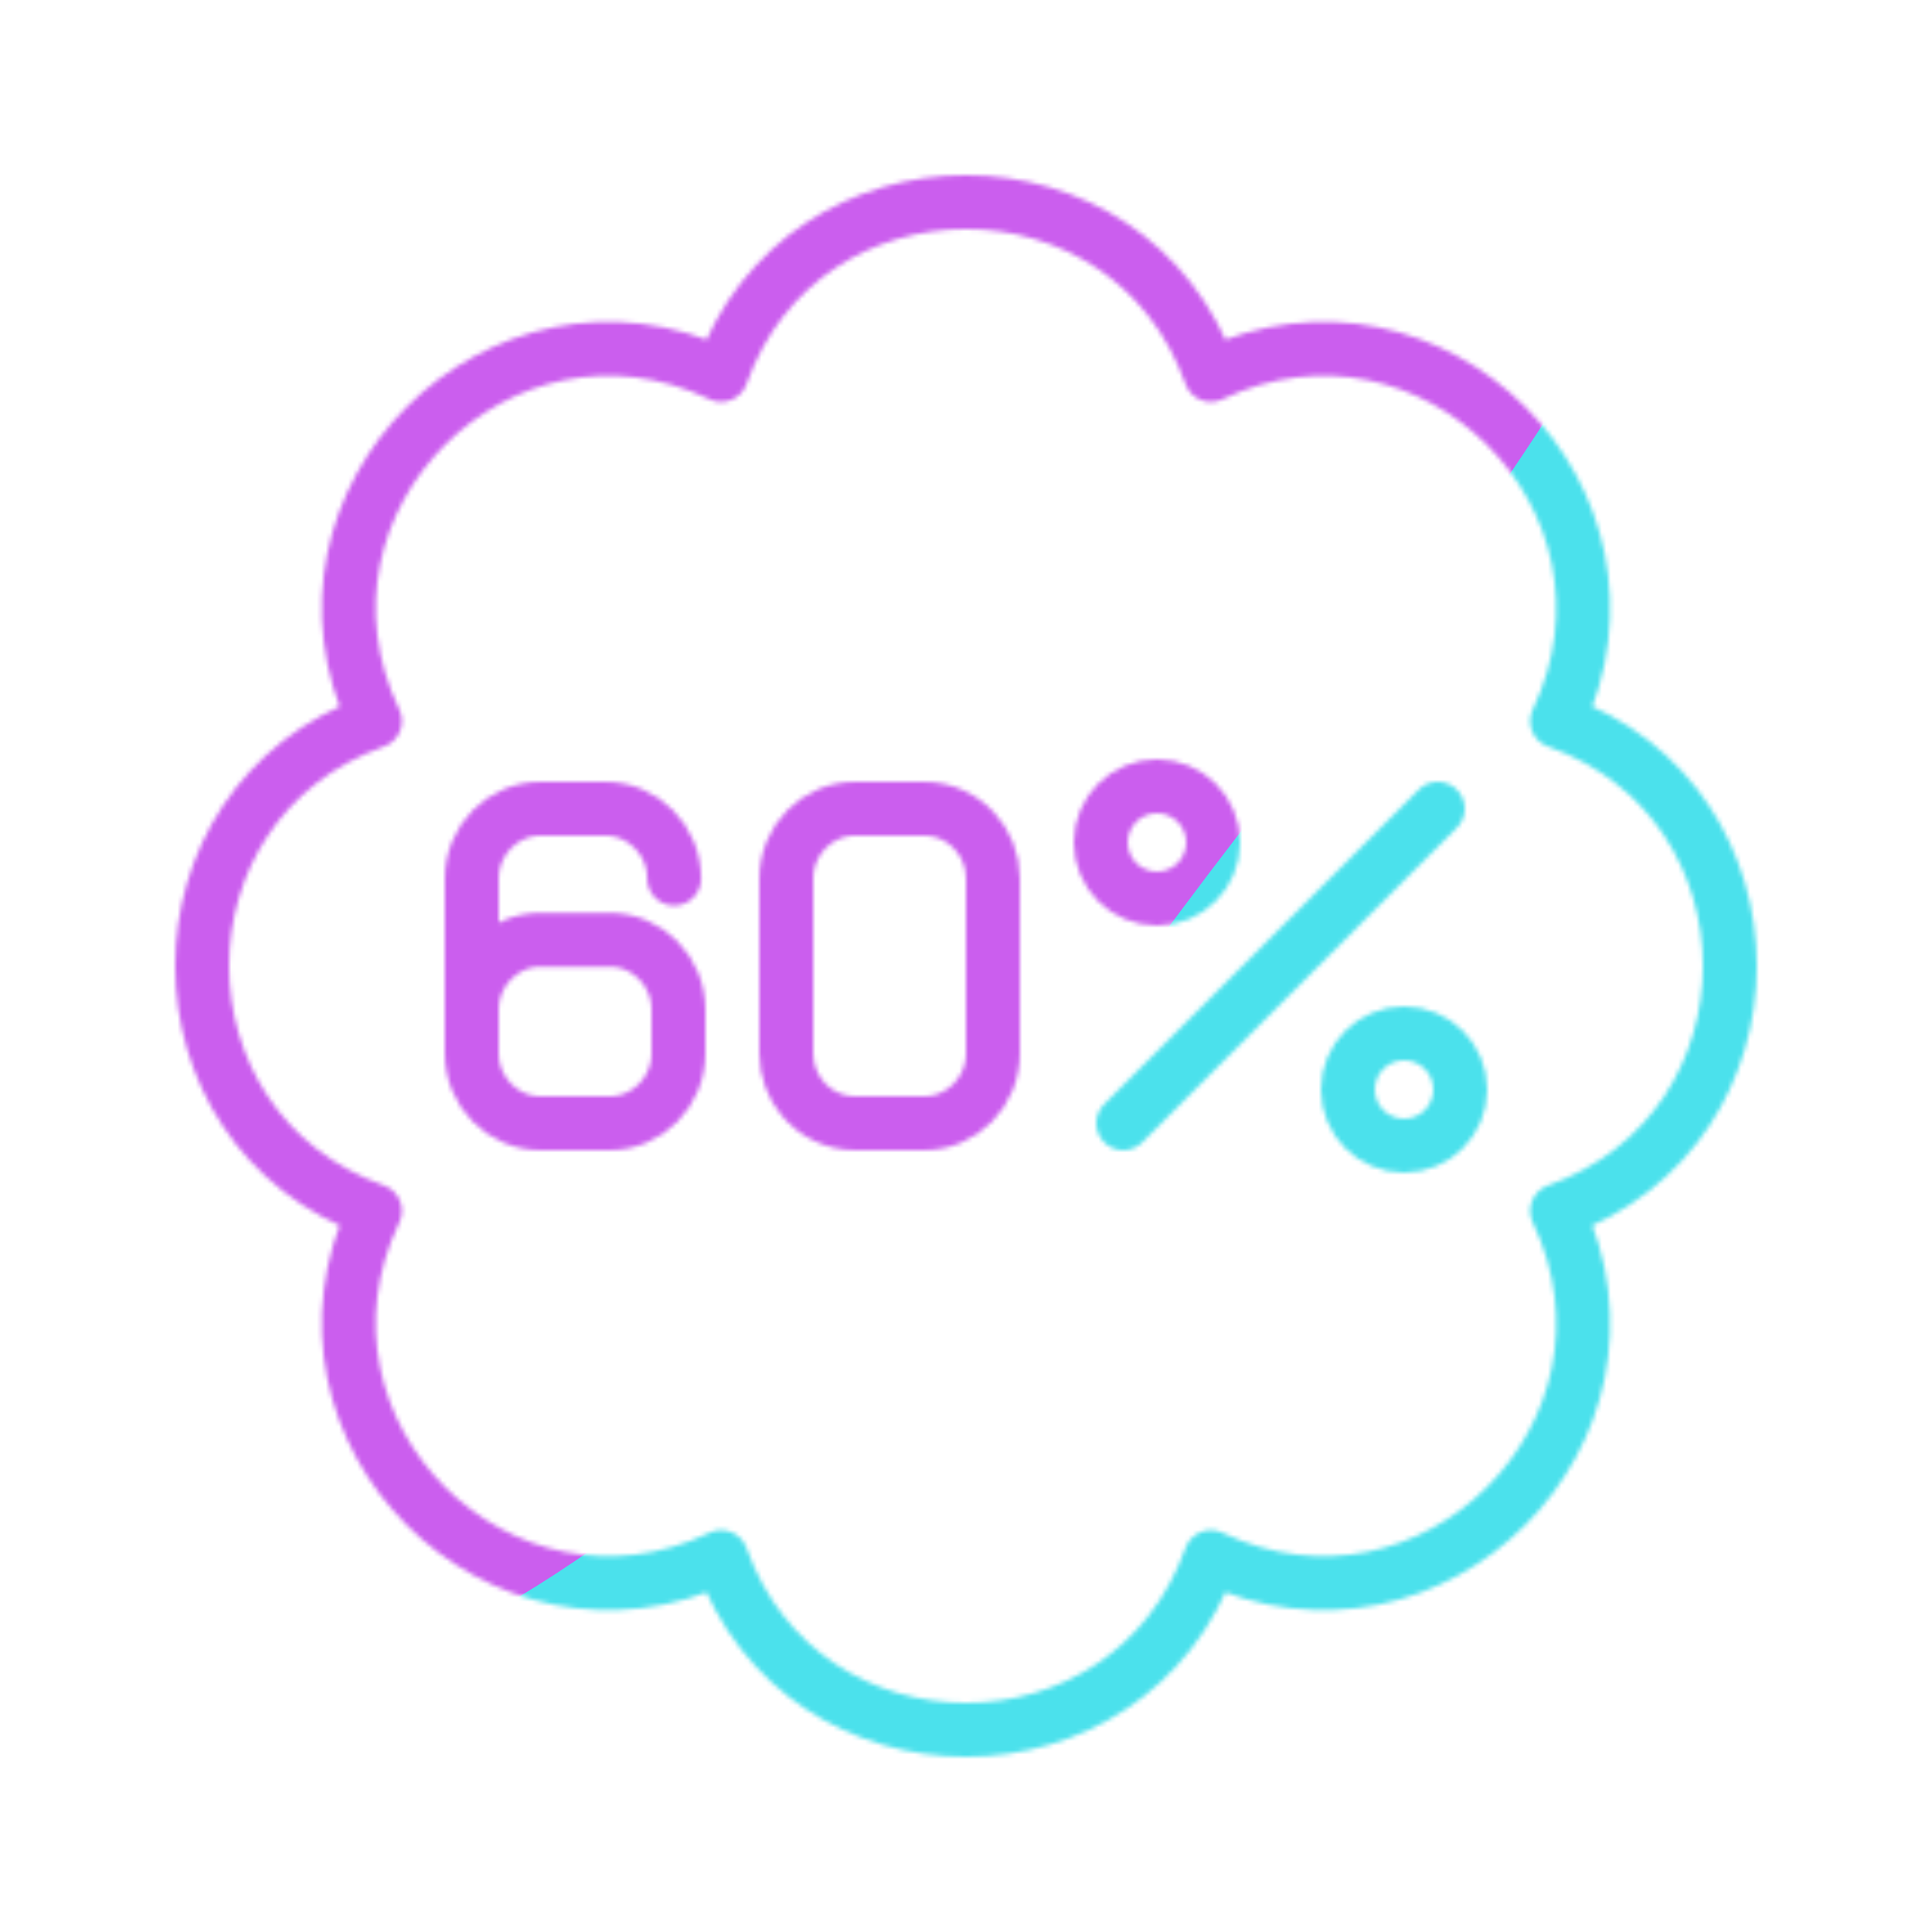 <svg xmlns="http://www.w3.org/2000/svg" width="430" height="430" style="width:100%;height:100%;transform:translate3d(0,0,0);content-visibility:visible" viewBox="0 0 430 430"><defs><clipPath id="m"><path d="M0 0h430v430H0z"/></clipPath><clipPath id="C"><path d="M0 0h430v430H0z"/></clipPath><clipPath id="g"><path d="M0 0h430v430H0z"/></clipPath><clipPath id="z"><path d="M0 0h430v430H0z"/></clipPath><clipPath id="h"><path d="M0 0h430v430H0z"/></clipPath><clipPath id="w"><path d="M0 0h430v430H0z"/></clipPath><clipPath id="i"><path d="M0 0h430v430H0z"/></clipPath><clipPath id="t"><path d="M0 0h430v430H0z"/></clipPath><clipPath id="j"><path d="M0 0h430v430H0z"/></clipPath><clipPath id="q"><path d="M0 0h430v430H0z"/></clipPath><clipPath id="k"><path d="M0 0h430v430H0z"/></clipPath><clipPath id="n"><path d="M0 0h430v430H0z"/></clipPath><clipPath id="l"><path d="M0 0h430v430H0z"/></clipPath><filter id="D" width="300%" height="300%" x="-100%" y="-100%"><feGaussianBlur result="filter_result_0"/></filter><filter id="B" width="300%" height="300%" x="-100%" y="-100%"><feGaussianBlur result="filter_result_0" stdDeviation="52.5 52.5"/></filter><filter id="x" width="300%" height="300%" x="-100%" y="-100%"><feGaussianBlur result="filter_result_0"/></filter><filter id="u" width="300%" height="300%" x="-100%" y="-100%"><feGaussianBlur result="filter_result_0"/></filter><filter id="r" width="300%" height="300%" x="-100%" y="-100%"><feGaussianBlur result="filter_result_0"/></filter><filter id="o" width="300%" height="300%" x="-100%" y="-100%"><feGaussianBlur result="filter_result_0"/></filter><mask id="E" mask-type="alpha"><use xmlns:ns1="http://www.w3.org/1999/xlink" ns1:href="#a"/></mask><mask id="A" mask-type="alpha"><use xmlns:ns2="http://www.w3.org/1999/xlink" ns2:href="#b"/></mask><mask id="y" mask-type="alpha"><use xmlns:ns3="http://www.w3.org/1999/xlink" ns3:href="#c"/></mask><mask id="v" mask-type="alpha"><use xmlns:ns4="http://www.w3.org/1999/xlink" ns4:href="#d"/></mask><mask id="s" mask-type="alpha"><use xmlns:ns5="http://www.w3.org/1999/xlink" ns5:href="#e"/></mask><mask id="p" mask-type="alpha"><use xmlns:ns6="http://www.w3.org/1999/xlink" ns6:href="#f"/></mask><g id="a" fill-opacity="0" stroke-linecap="round" stroke-linejoin="round" clip-path="url(#g)" style="display:none"><path class="secondary" style="display:none"/><path class="primary" style="display:none"/></g><g id="b" fill-opacity="0" stroke-linecap="round" stroke-linejoin="round" stroke-width="12" clip-path="url(#h)" style="display:block"><path stroke="#08A88A" d="m35 35 70-70M-64.958-19.444c0-8.591-6.866-15.556-15.334-15.556h-14.375C-103.135-35-110-28.035-110-19.444V9.722M55-27.5C55-20.596 49.404-15 42.5-15S30-20.596 30-27.5 35.596-40 42.5-40 55-34.404 55-27.5zm55 55c0 6.904-5.596 12.5-12.5 12.5S85 34.404 85 27.5 90.596 15 97.5 15 110 20.596 110 27.5zM-64 9.722v9.722C-64 28.035-70.865 35-79.333 35h-15.334C-103.135 35-110 28.035-110 19.444V9.722c0-8.591 6.865-15.555 15.333-15.555h15.334C-70.865-5.833-64 1.131-64 9.722zM-24.667-35C-33.135-35-40-28.035-40-19.444v38.888c0 3.804 1.345 7.289 3.58 9.992C-33.607 32.838-29.386 35-24.667 35h15.334C-.865 35 6 28.035 6 19.444v-38.888c0-4.107-1.569-7.843-4.132-10.623C-.93-33.102-4.913-35-9.333-35h-15.334z" class="secondary" style="display:block" transform="translate(215 215)"/><path stroke="#121331" d="M-54.5-131.553c-49.14-23.349-100.402 27.913-77.053 77.053-51.263 18.255-51.263 90.745 0 109-23.349 49.14 27.913 100.402 77.053 77.053 18.255 51.263 90.745 51.263 109 0 49.14 23.349 100.402-27.913 77.053-77.053 51.263-18.255 51.263-90.745 0-109 23.349-49.14-27.913-100.402-77.053-77.053-18.255-51.263-90.745-51.263-109 0z" class="primary" style="display:block" transform="translate(215 215)"/></g><g id="c" fill-opacity="0" stroke-linecap="round" stroke-linejoin="round" clip-path="url(#i)" style="display:none"><path class="secondary" style="display:none"/><path class="primary" style="display:none"/></g><g id="d" fill-opacity="0" stroke-linecap="round" stroke-linejoin="round" clip-path="url(#j)" style="display:none"><path class="secondary" style="display:none"/><path class="primary" style="display:none"/></g><g id="e" fill-opacity="0" stroke-linecap="round" stroke-linejoin="round" clip-path="url(#k)" style="display:none"><path class="secondary" style="display:none"/><path class="primary" style="display:none"/></g><g id="f" fill-opacity="0" stroke-linecap="round" stroke-linejoin="round" clip-path="url(#l)" style="display:none"><path class="secondary" style="display:none"/><path class="primary" style="display:none"/></g></defs><g clip-path="url(#m)"><g clip-path="url(#n)" filter="url(#o)" mask="url(#p)" style="display:none"><g class="design"><path class="primary"/></g><g class="design"><path class="secondary"/></g></g><g clip-path="url(#q)" filter="url(#r)" mask="url(#s)" style="display:none"><g class="design"><path class="primary"/></g><g class="design"><path class="secondary"/></g></g><g clip-path="url(#t)" filter="url(#u)" mask="url(#v)" style="display:none"><g class="design"><path class="primary"/></g><g class="design"><path class="secondary"/></g></g><g clip-path="url(#w)" filter="url(#x)" mask="url(#y)" style="display:none"><g class="design"><path class="primary"/></g><g class="design"><path class="secondary"/></g></g><g clip-path="url(#z)" mask="url(#A)" style="display:block"><g filter="url(#B)" transform="rotate(-94 238.762 -16.565) scale(2.4)"><g class="design"><path fill="#4BE1EC" d="M0-250c137.975 0 250 112.025 250 250S137.975 250 0 250-250 137.975-250 0-137.975-250 0-250z" class="primary"/></g><g class="design"><path fill="#CB5EEE" d="M113.242-295.384c97.478 0 176.5 79.022 176.5 176.5s-79.022 176.5-176.5 176.5c-43.948 0-74.396-34.057-105.29-60.631-37.631-32.369-71.21-62.338-71.21-115.869 0-97.478 79.022-176.5 176.5-176.5z" class="secondary"/></g></g></g><g clip-path="url(#C)" filter="url(#D)" mask="url(#E)" style="display:none"><g class="design"><path class="primary"/></g><g class="design"><path class="secondary"/></g></g></g></svg>